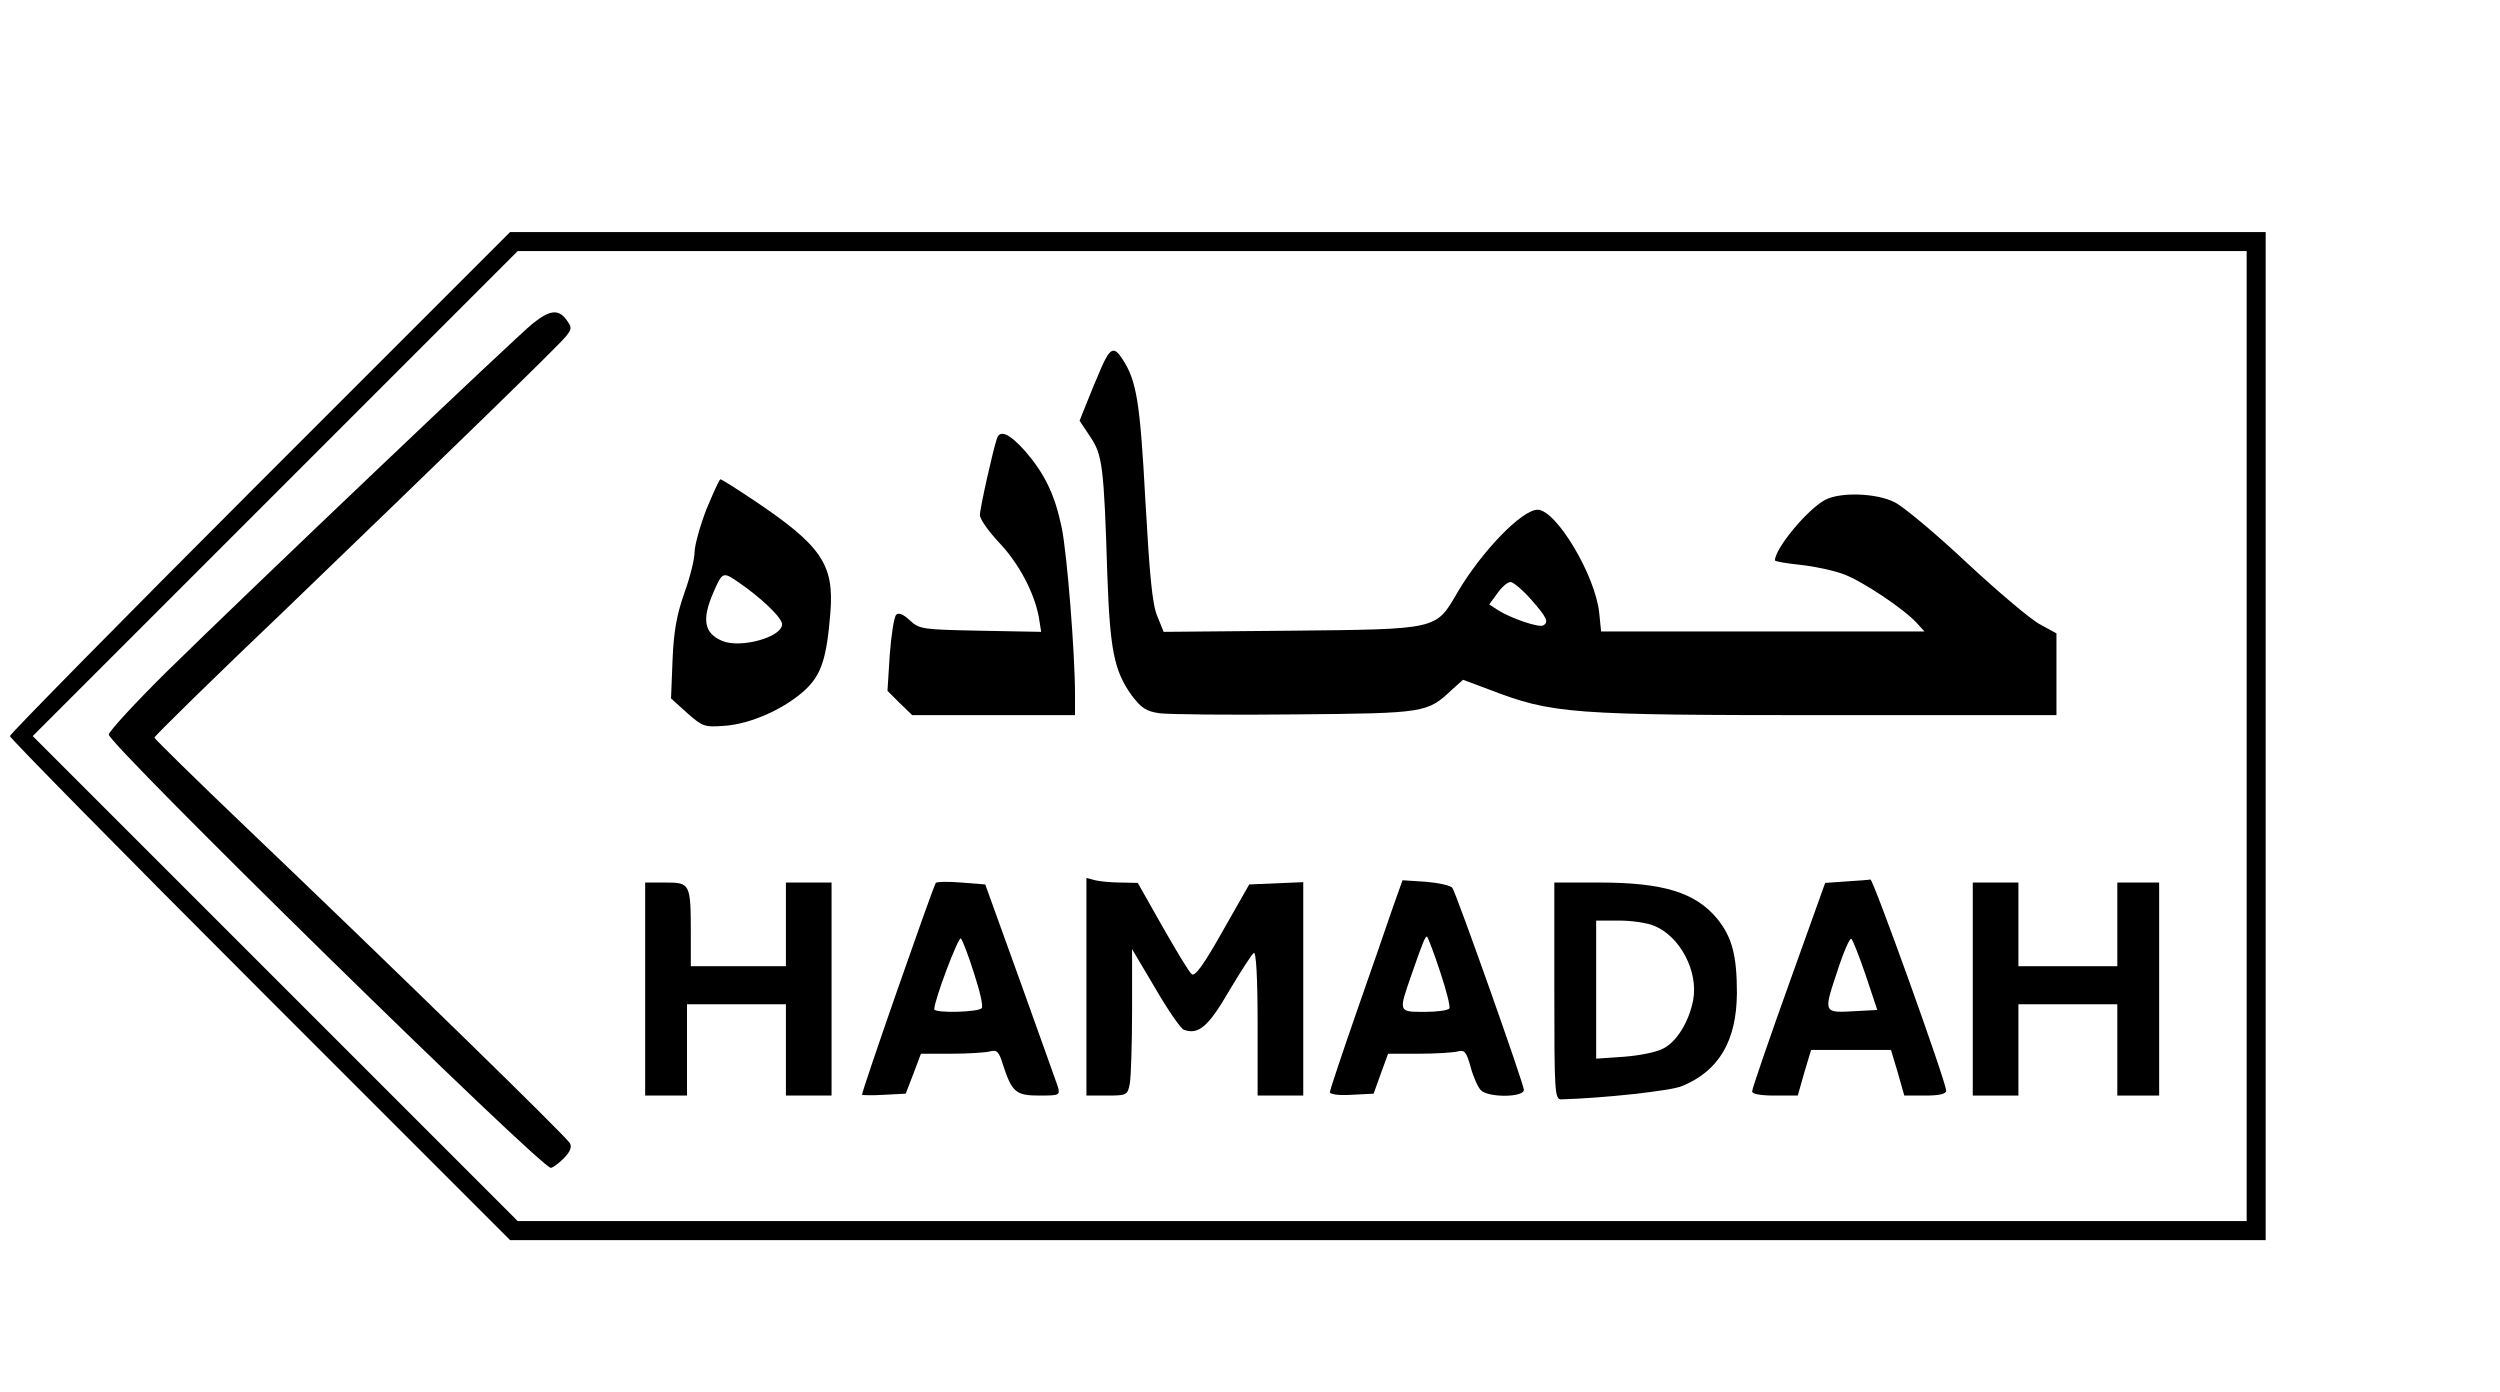 <?xml version="1.0" encoding="UTF-8" standalone="yes"?>
<svg version="1.0" xmlns="http://www.w3.org/2000/svg" width="492pt" height="274pt" viewBox="0 0 656 366" preserveAspectRatio="xMidYMid meet">
  <g transform="translate(0,366) scale(0.1,-0.1)" fill="#000000" stroke="none">
    <path d="M677 2392 c-361 -361 -657 -662 -657 -667 0 -5 296 -306 657 -667
l658 -658 2307 0 2308 0 0 1325 0 1325 -2308 0 -2307 0 -658 -658z m5223 -667
l0 -1275 -2272 0 -2273 0 -637 637 -638 638 637 637 638 638 2272 0 2273 0 0
-1275z"/>
    <path d="M1395 2810 c-44 -35 -743 -700 -962 -915 -84 -83 -153 -158 -153
-166 0 -26 1135 -1139 1162 -1139 5 0 20 11 34 25 17 17 22 30 16 40 -9 17
-476 472 -849 828 -134 128 -243 235 -243 238 0 4 156 157 348 340 435 419
712 688 734 715 15 19 16 23 2 42 -21 30 -44 28 -89 -8z"/>
    <path d="M2889 2693 c-12 -27 -29 -69 -39 -94 l-18 -45 28 -42 c32 -48 36 -75
45 -365 7 -196 18 -251 64 -315 25 -33 38 -42 73 -47 24 -3 185 -5 358 -3 344
3 346 4 412 66 l28 25 67 -25 c169 -65 210 -68 906 -68 l587 0 0 108 0 107
-42 23 c-24 12 -110 85 -193 162 -82 77 -168 149 -191 160 -48 24 -142 27
-182 6 -47 -25 -132 -128 -132 -159 0 -3 30 -8 68 -12 37 -4 88 -15 114 -25
50 -19 159 -92 192 -129 l19 -21 -425 0 -425 0 -5 49 c-10 98 -113 271 -162
271 -41 0 -147 -109 -211 -218 -57 -98 -49 -96 -441 -100 l-331 -3 -17 42
c-13 31 -20 108 -31 303 -14 260 -23 316 -61 373 -21 33 -32 29 -55 -24z
m1130 -609 c42 -48 47 -59 32 -68 -11 -7 -86 19 -119 40 l-23 15 21 29 c12 17
27 30 35 30 7 0 32 -21 54 -46z"/>
    <path d="M2615 2508 c-10 -28 -45 -184 -45 -202 0 -11 23 -43 51 -73 52 -55
92 -131 104 -196 l6 -38 -160 3 c-153 3 -160 4 -185 27 -18 17 -30 21 -36 15
-6 -6 -13 -53 -17 -105 l-6 -95 32 -32 33 -32 214 0 214 0 0 53 c0 110 -21
373 -35 440 -18 87 -45 142 -96 201 -41 46 -66 57 -74 34z"/>
    <path d="M1851 2321 c-17 -44 -31 -95 -31 -112 0 -18 -12 -67 -27 -108 -20
-57 -28 -101 -31 -176 l-4 -101 42 -38 c41 -36 45 -38 99 -34 68 5 154 43 209
92 45 41 59 83 69 206 10 127 -24 176 -203 296 -45 30 -83 54 -86 54 -3 0 -19
-36 -37 -79z m79 -188 c64 -43 120 -97 120 -114 0 -34 -109 -64 -157 -44 -48
20 -55 56 -23 129 22 51 25 53 60 29z"/>
    <path d="M2454 1339 c-9 -15 -194 -545 -194 -557 0 -1 26 -2 58 0 l57 3 20 52
20 53 80 0 c44 0 90 3 101 6 18 5 24 0 34 -33 24 -74 34 -83 96 -83 53 0 55 1
49 23 -4 12 -49 137 -99 277 l-92 255 -63 5 c-35 3 -65 2 -67 -1z m100 -236
c15 -45 25 -87 21 -93 -7 -11 -125 -14 -125 -3 0 24 64 193 70 186 4 -4 20
-45 34 -90z"/>
    <path d="M2850 1066 l0 -286 54 0 c52 0 54 1 60 31 3 17 6 104 6 193 l0 161
61 -103 c33 -57 67 -106 75 -109 38 -14 64 7 119 102 31 52 60 97 65 100 6 4
10 -65 10 -184 l0 -191 60 0 60 0 0 280 0 281 -71 -3 -71 -3 -70 -123 c-50
-89 -73 -120 -81 -113 -7 5 -41 62 -77 125 l-65 115 -45 1 c-25 0 -55 3 -67 6
l-23 6 0 -286z"/>
    <path d="M3656 1276 c-13 -39 -56 -162 -95 -274 -39 -112 -71 -208 -71 -213 0
-6 24 -9 57 -7 l58 3 19 53 19 52 81 0 c44 0 90 3 102 6 18 5 23 -1 34 -41 7
-26 19 -53 27 -61 20 -20 113 -19 113 1 0 15 -176 512 -188 531 -4 6 -35 13
-69 16 l-62 4 -25 -70z m124 -171 c16 -48 27 -91 24 -96 -3 -5 -32 -9 -65 -9
-69 0 -69 -1 -35 96 31 90 38 106 42 101 2 -2 18 -43 34 -92z"/>
    <path d="M4849 1343 l-57 -4 -96 -268 c-53 -148 -96 -273 -96 -280 0 -7 22
-11 60 -11 l60 0 17 60 18 60 105 0 105 0 18 -60 17 -60 55 0 c37 0 55 4 55
13 1 20 -192 557 -199 555 -3 -1 -31 -3 -62 -5z m50 -248 l30 -90 -56 -3 c-86
-5 -86 -6 -50 102 17 53 34 92 38 88 4 -4 21 -47 38 -97z"/>
    <path d="M1690 1060 l0 -280 55 0 55 0 0 120 0 120 130 0 130 0 0 -120 0 -120
60 0 60 0 0 280 0 280 -60 0 -60 0 0 -110 0 -110 -125 0 -125 0 0 88 c0 129
-2 132 -66 132 l-54 0 0 -280z"/>
    <path d="M4080 1055 c0 -265 1 -285 18 -285 109 3 287 22 318 35 97 40 143
119 144 244 0 100 -13 148 -52 196 -57 69 -142 95 -310 95 l-118 0 0 -285z
m263 171 c68 -28 116 -120 102 -195 -11 -57 -43 -109 -78 -127 -17 -10 -65
-19 -104 -22 l-73 -5 0 182 0 181 60 0 c33 0 75 -6 93 -14z"/>
    <path d="M5180 1060 l0 -280 60 0 60 0 0 120 0 120 130 0 130 0 0 -120 0 -120
55 0 55 0 0 280 0 280 -55 0 -55 0 0 -110 0 -110 -130 0 -130 0 0 110 0 110
-60 0 -60 0 0 -280z"/>
  </g>
</svg>